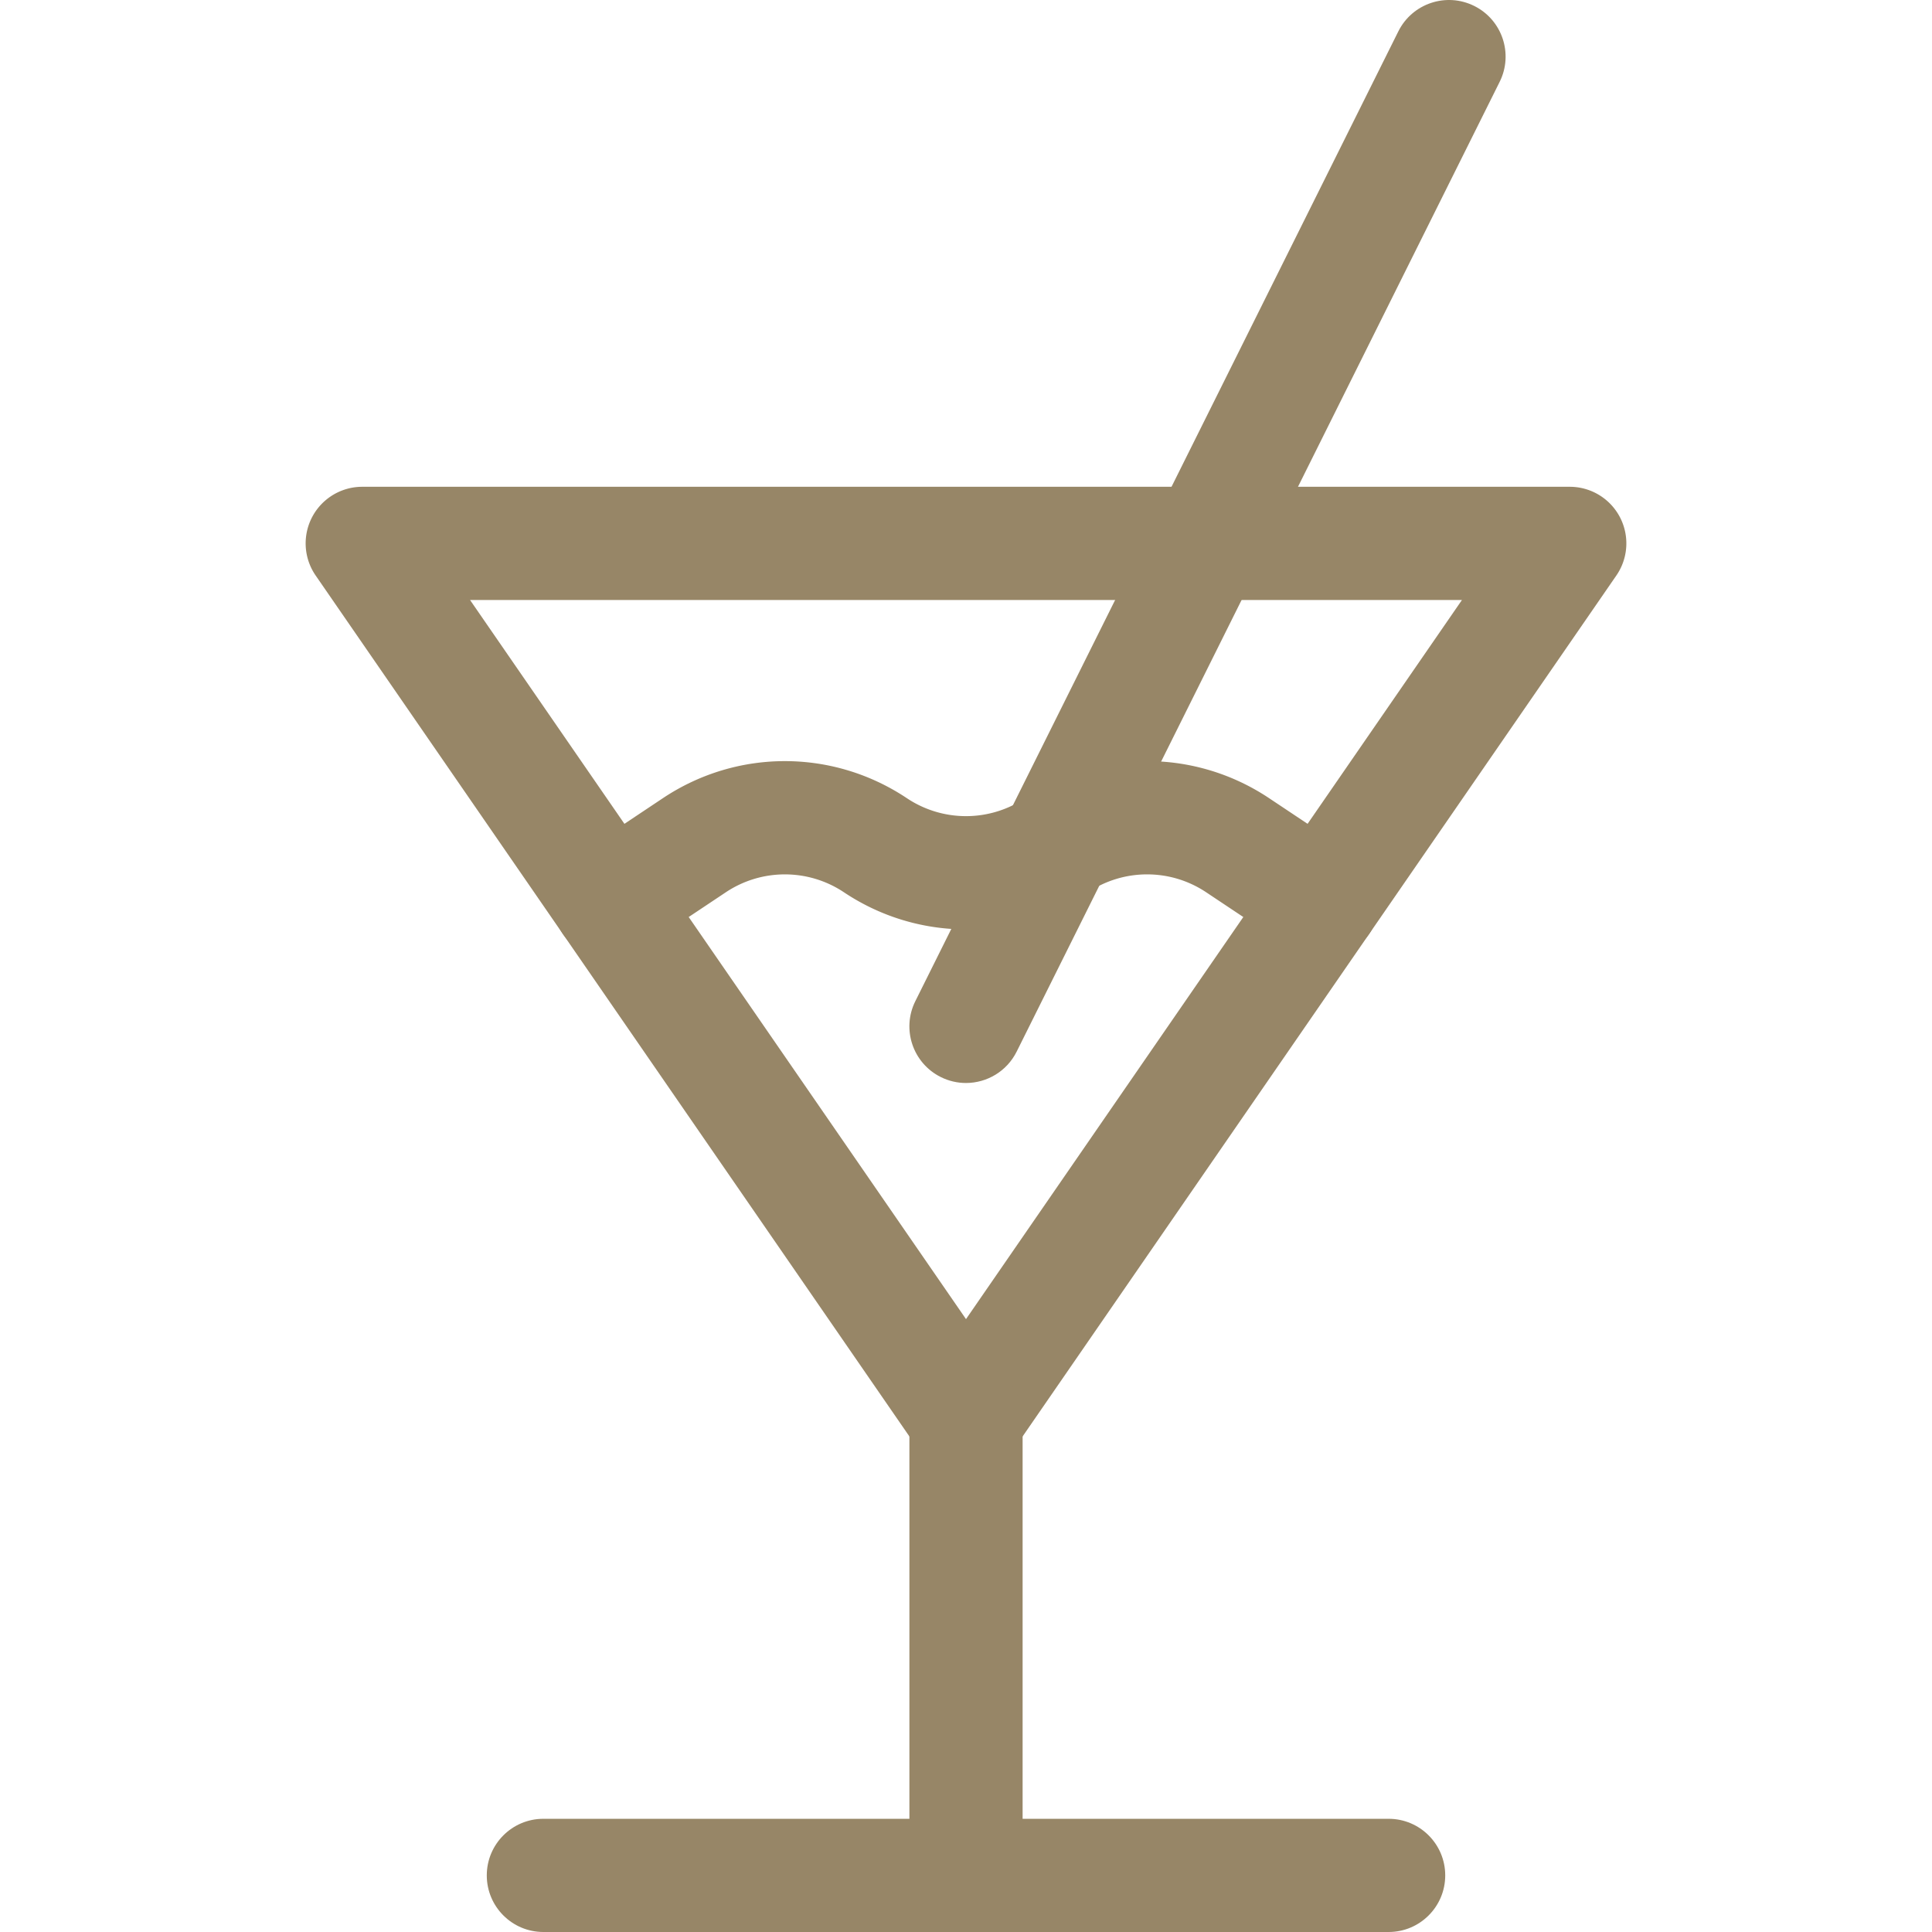 <svg xmlns="http://www.w3.org/2000/svg" version="1.1" xmlns:xlink="http://www.w3.org/1999/xlink" width="512" height="512" x="0" y="0" viewBox="0 0 512.003 512.003" style="enable-background:new 0 0 512 512" xml:space="preserve"><g><path fill="#978667" d="M256.002 391.003a14.999 14.999 0 0 1-12.348-6.484l-160-232a15 15 0 0 1 12.348-23.516h320a15 15 0 0 1 12.348 23.516l-160 232a15.002 15.002 0 0 1-12.348 6.484zm-131.435-232 131.434 190.579 131.434-190.579z" opacity="1" data-original="#222221"></path><path fill="#978667" d="M256.002 512.003c-8.284 0-15-6.716-15-15v-121c0-8.284 6.716-15 15-15s15 6.716 15 15v121c0 8.284-6.716 15-15 15z" opacity="1" data-original="#222221"></path><path fill="#978667" d="M368.002 512.003h-224c-8.284 0-15-6.716-15-15s6.716-15 15-15h224c8.284 0 15 6.716 15 15s-6.716 15-15 15zM255.99 287.006c-2.247 0-4.527-.506-6.676-1.576-7.415-3.693-10.433-12.698-6.739-20.114l128-257c3.692-7.415 12.697-10.433 20.114-6.739 7.415 3.693 10.433 12.699 6.739 20.114l-128 257c-2.623 5.267-7.927 8.315-13.438 8.315z" opacity="1" data-original="#222221"></path><path fill="#978667" d="M350.478 253.995c-2.859 0-5.748-.815-8.306-2.52l-22.49-14.99a28.18 28.18 0 0 0-31.358-.002c-19.637 13.091-45.009 13.091-64.643.001a28.19 28.19 0 0 0-31.358 0l-22.492 14.991c-6.894 4.595-16.206 2.731-20.801-4.162s-2.731-16.207 4.162-20.801l22.49-14.99c19.632-13.089 45.006-13.089 64.64.001a28.192 28.192 0 0 0 31.359 0c19.634-13.093 45.009-13.092 64.643.001l22.487 14.988c6.894 4.594 8.757 13.907 4.162 20.801-2.889 4.336-7.647 6.682-12.495 6.682z" opacity="1" data-original="#222221"></path></g></svg>